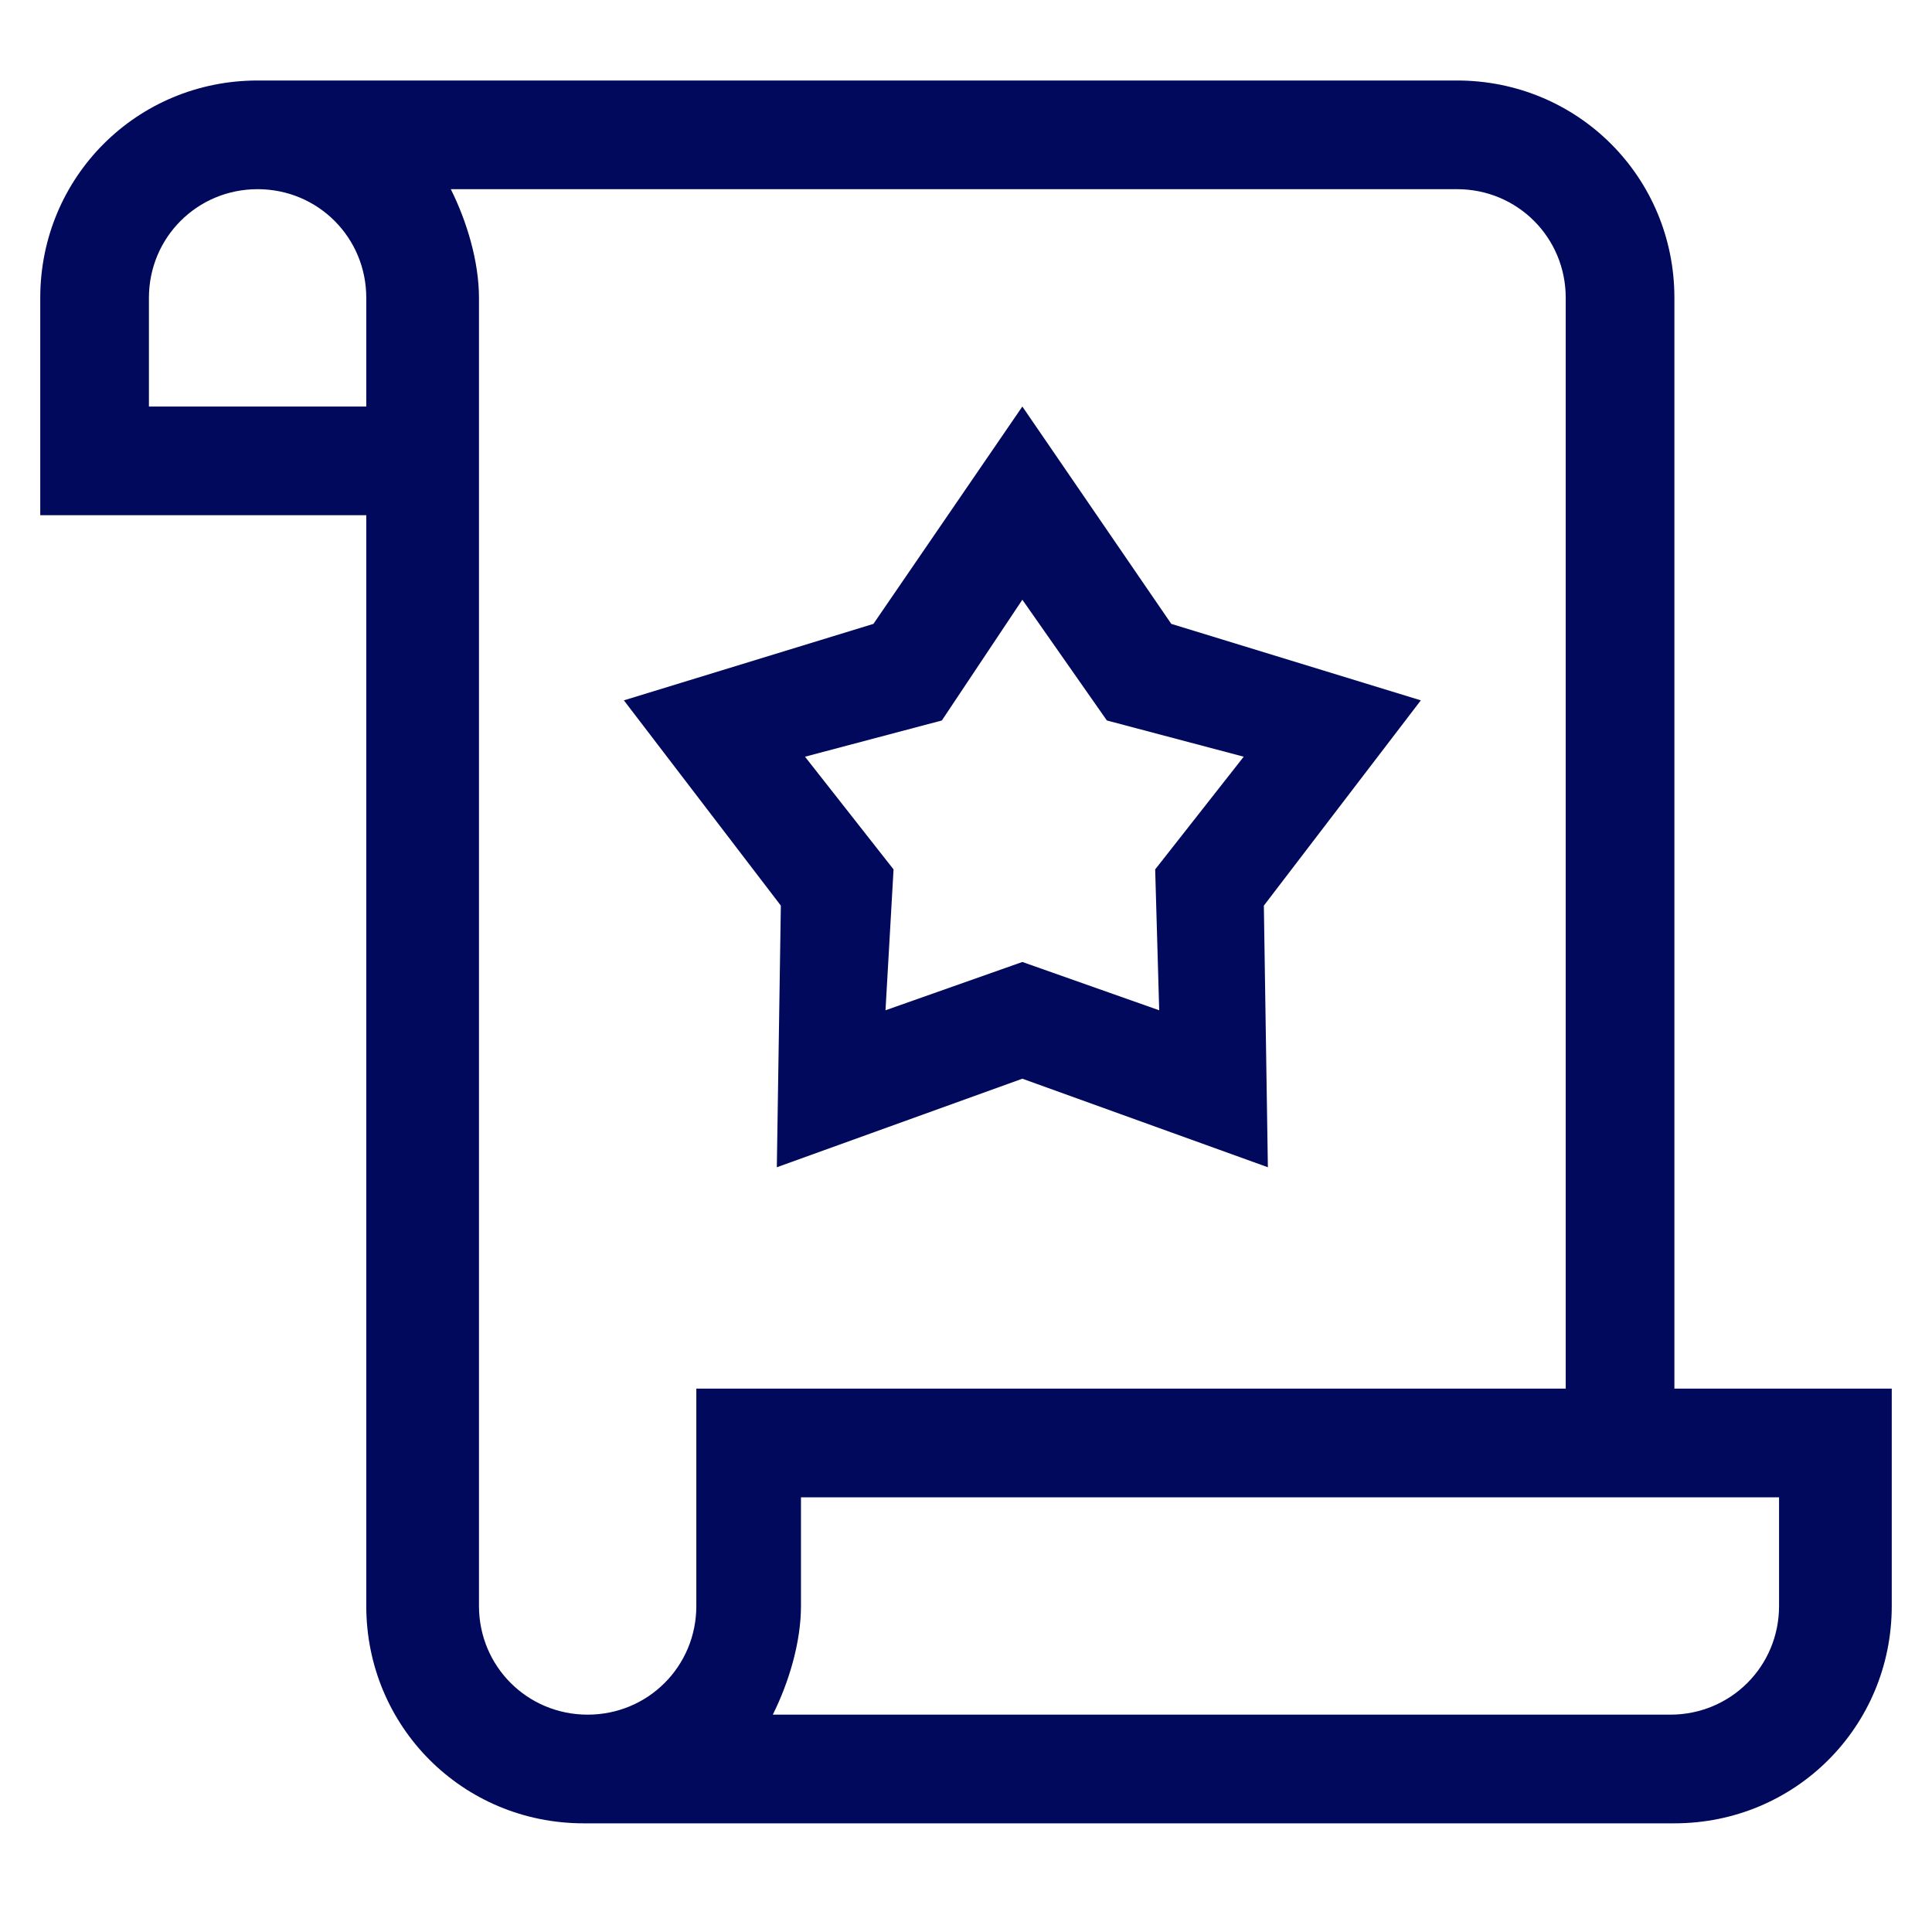 <?xml version="1.0" encoding="utf-8"?>
<!-- Generator: Adobe Illustrator 27.0.1, SVG Export Plug-In . SVG Version: 6.00 Build 0)  -->
<svg version="1.1" id="Layer_1" xmlns="http://www.w3.org/2000/svg" xmlns:xlink="http://www.w3.org/1999/xlink" x="0px" y="0px"
	 viewBox="0 0 48 48" style="enable-background:new 0 0 48 48;" xml:space="preserve">
<style type="text/css">
	.st0{clip-path:url(#SVGID_00000080202446417326497850000015344865265703979671_);}
	.st1{fill:#00095B;}
</style>
<g transform="translate(1.0 2)">
	<g>
		<defs>
			<path id="SVGID_1_" d="M35.2,0c3,0,5.4,2.4,5.4,5.4v27.1H46v5.4c0,3-2.4,5.4-5.4,5.4H13.5c-3,0-5.4-2.4-5.4-5.4V10.8H0V5.4
				C0,2.4,2.4,0,5.4,0H35.2z M35.2,2.7h-25c0.4,0.8,0.7,1.8,0.7,2.7v32.5c0,1.5,1.2,2.7,2.7,2.7s2.7-1.2,2.7-2.7v-5.4h21.6V5.4
				C37.9,3.9,36.7,2.7,35.2,2.7z M43.3,35.2H18.9v2.7c0,0.9-0.3,1.9-0.7,2.7h22.3c1.5,0,2.7-1.2,2.7-2.7V35.2z M24.4,8.1l3.7,5.4
				l6.2,1.9l-3.9,5.1l0.1,6.5l-6.1-2.2l-6.1,2.2l0.1-6.5l-3.9-5.1l6.2-1.9L24.4,8.1z M24.4,12.9l-2,3l-3.4,0.9l2.2,2.8L21,23.1
				l3.4-1.2l3.4,1.2l-0.1-3.5l2.2-2.8l-3.4-0.9L24.4,12.9z M5.4,2.7c-1.5,0-2.7,1.2-2.7,2.7v2.7h5.4V5.4C8.1,3.9,6.9,2.7,5.4,2.7z"
				/>
		</defs>
		<clipPath id="SVGID_00000135657802861674350850000000107085735024415166_">
			<use xlink:href="#SVGID_1_"  style="overflow:visible;"/>
		</clipPath>
		<g style="clip-path:url(#SVGID_00000135657802861674350850000000107085735024415166_);">
			<polygon class="st1" points="0,0 46,0 46,43.3 0,43.3 			"/>
		</g>
	</g>
</g>
</svg>
